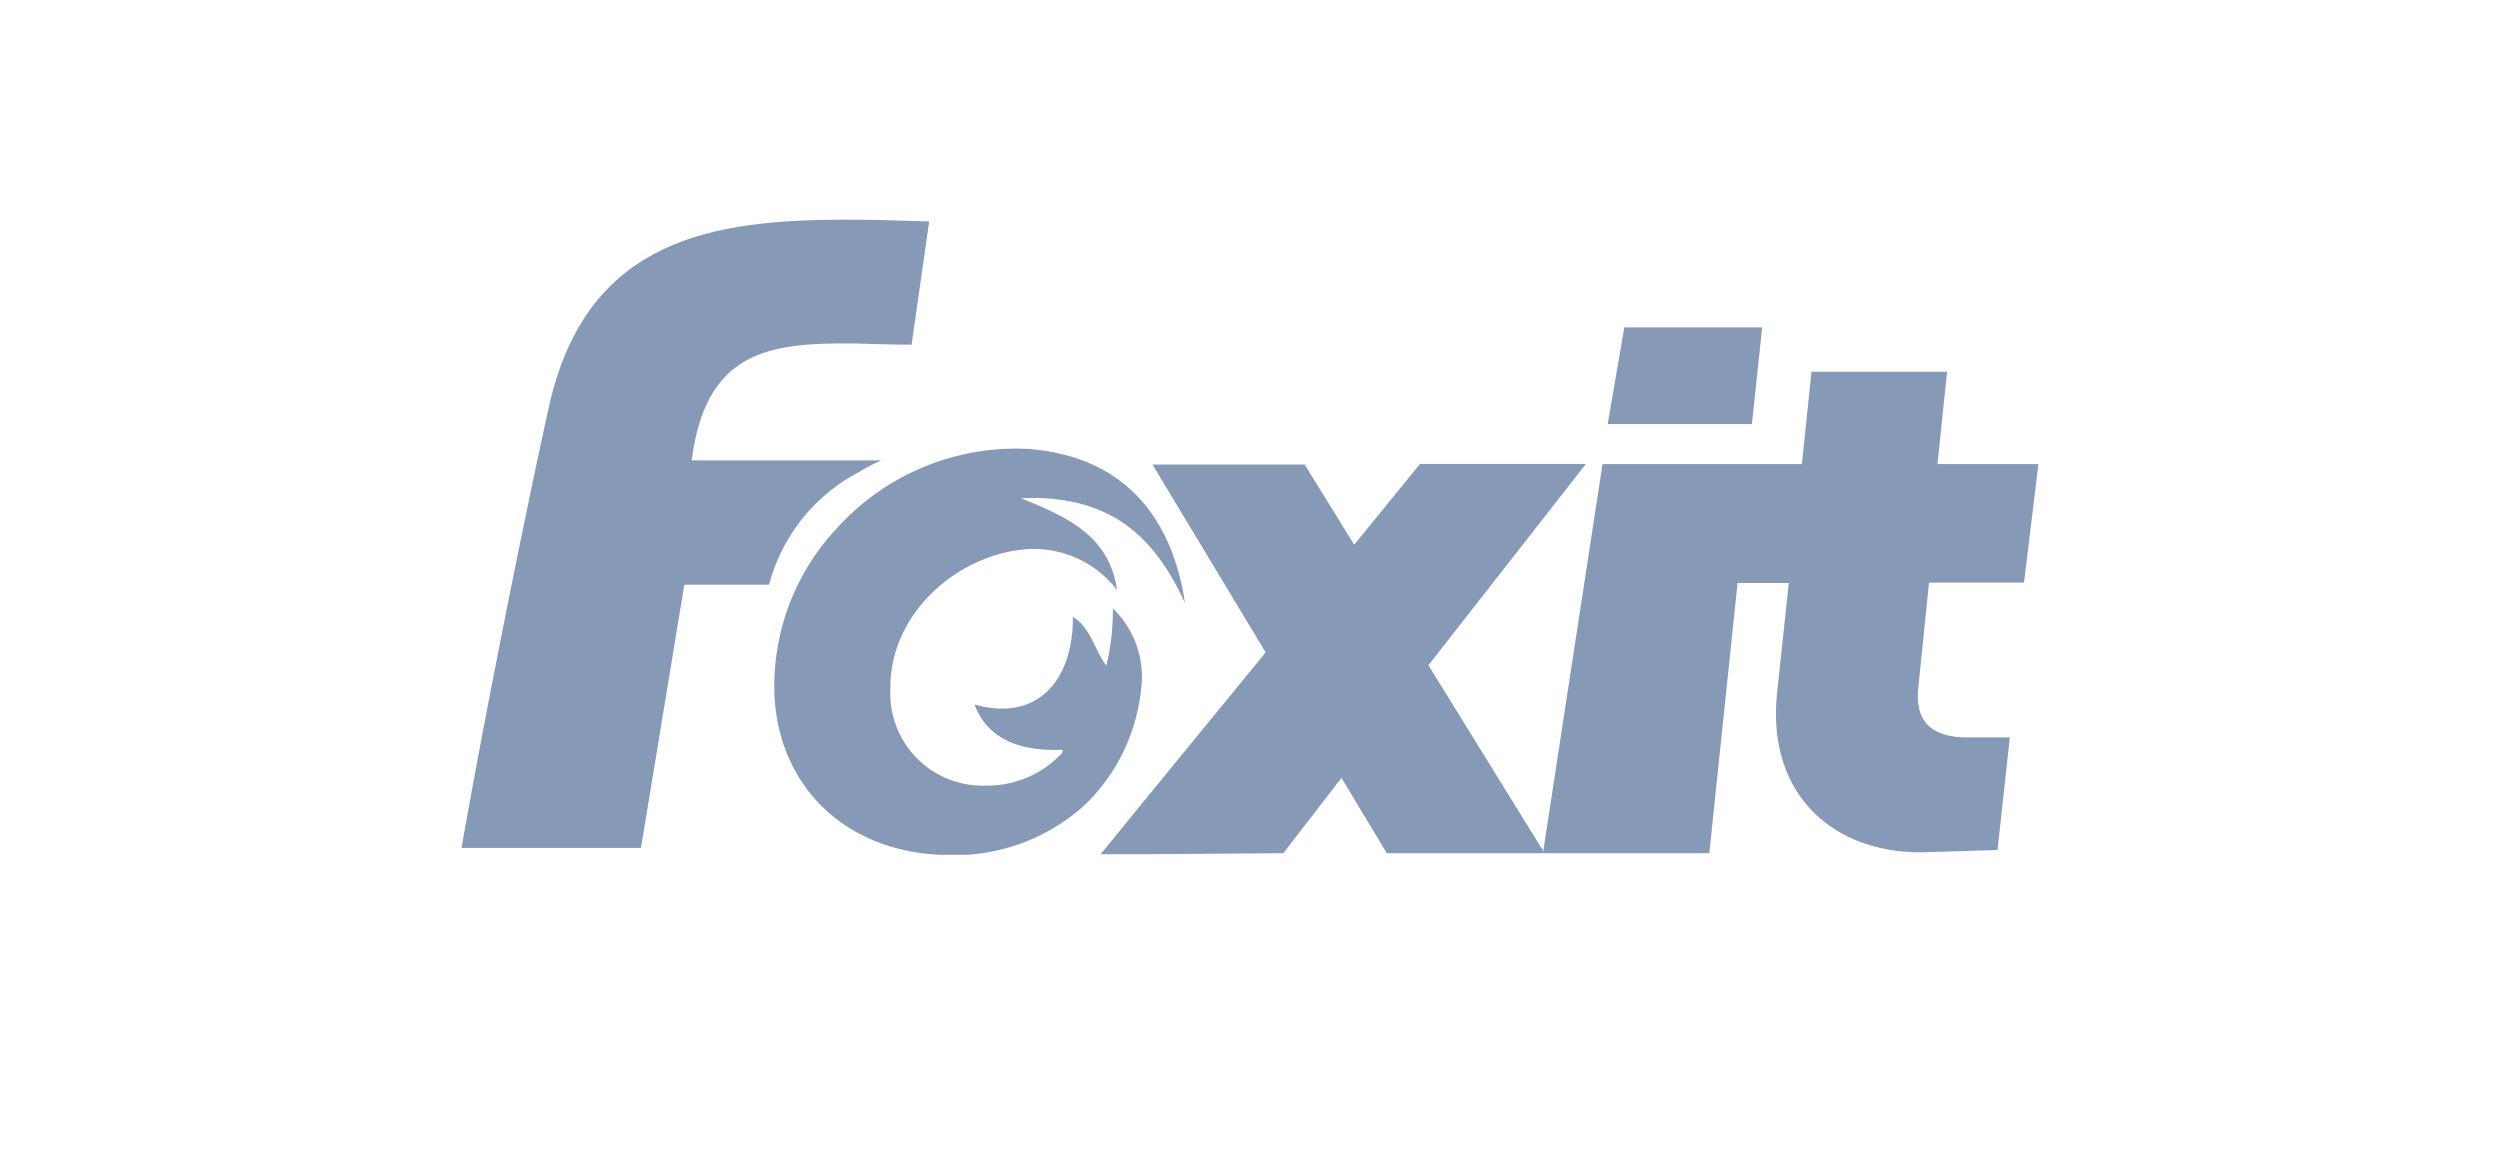 <svg xmlns="http://www.w3.org/2000/svg" width="130" height="60" viewBox="0 0 130 60"><g transform="translate(-685 -575)"><rect width="130" height="60" transform="translate(685 575)" fill="#ff1313" opacity="0"/><g transform="translate(708.43 578.983)"><g transform="translate(0.57 7.436)"><path d="M21.173,20.6a9.079,9.079,0,0,1,1.224-.641H12.538c.749-5.8,4.133-6.135,8.634-6.078.915.029,1.829.058,2.8.058l.915-6.409H24.8c-1.224-.029-2.412-.086-3.637-.086-7.244-.058-14.1.778-16.066,9.8C3.76,23.318,1.737,33.421.57,40.111H9.9l2.218-13.466a.509.509,0,0,1,.058-.223h4.386A9.273,9.273,0,0,1,21.173,20.6" transform="translate(-0.57 -7.436)" fill="#869ab8"/><path d="M90.836,20.246l.533-5.026H84.2l-.864,5.026h7.5Z" transform="translate(-23.736 -9.615)" fill="#869ab8"/><path d="M78.738,43.459h8.577l1.469-14.05h2.664l-.612,5.747c-.554,5.329,3.053,8.469,7.936,8.245l3.529-.108.641-5.855h-2.2c-1.447,0-2.8-.475-2.556-2.636l.554-5.415h4.94l.749-6.164h-5.25l.5-4.8h-7.05l-.5,4.8H81.762L78.68,43.351" transform="translate(-22.431 -10.511)" fill="#869ab8"/><path d="M69.735,45.207l-5.97-9.657L71.953,25.08H63.326l-3.421,4.2-2.578-4.169H49.413L55.3,34.881l-6.222,7.6L46.72,45.373h2.362l7.136-.05,3.025-3.917L61.6,45.323h8.188" transform="translate(-13.486 -12.375)" fill="#869ab8"/><path d="M31.827,45.1h1.347a10.072,10.072,0,0,0,6.179-2.643,9.759,9.759,0,0,0,2.866-5.9,4.949,4.949,0,0,0-1.462-4.27,12.106,12.106,0,0,1-.338,2.974c-.612-.807-.835-2.016-1.743-2.528.036,3.169-1.75,5.5-5.113,4.551.627,1.671,2.153,2.448,4.551,2.355.115.13-.108.274-.166.338A5.263,5.263,0,0,1,34.189,41.5a4.8,4.8,0,0,1-5-5.055c-.043-3.91,3.536-7.021,7.187-7.244a5.468,5.468,0,0,1,4.6,2.132c-.4-2.852-2.672-3.838-5-4.774,4.882-.223,7.057,2.261,8.533,5.444-.677-4.472-3.176-7.619-8.145-8.008a12.553,12.553,0,0,0-9.88,4.04,12.013,12.013,0,0,0-3.313,8.98c.324,4.566,3.651,7.871,8.649,8.087" transform="translate(-6.889 -12.069)" fill="#869ab8"/></g></g></g></svg>